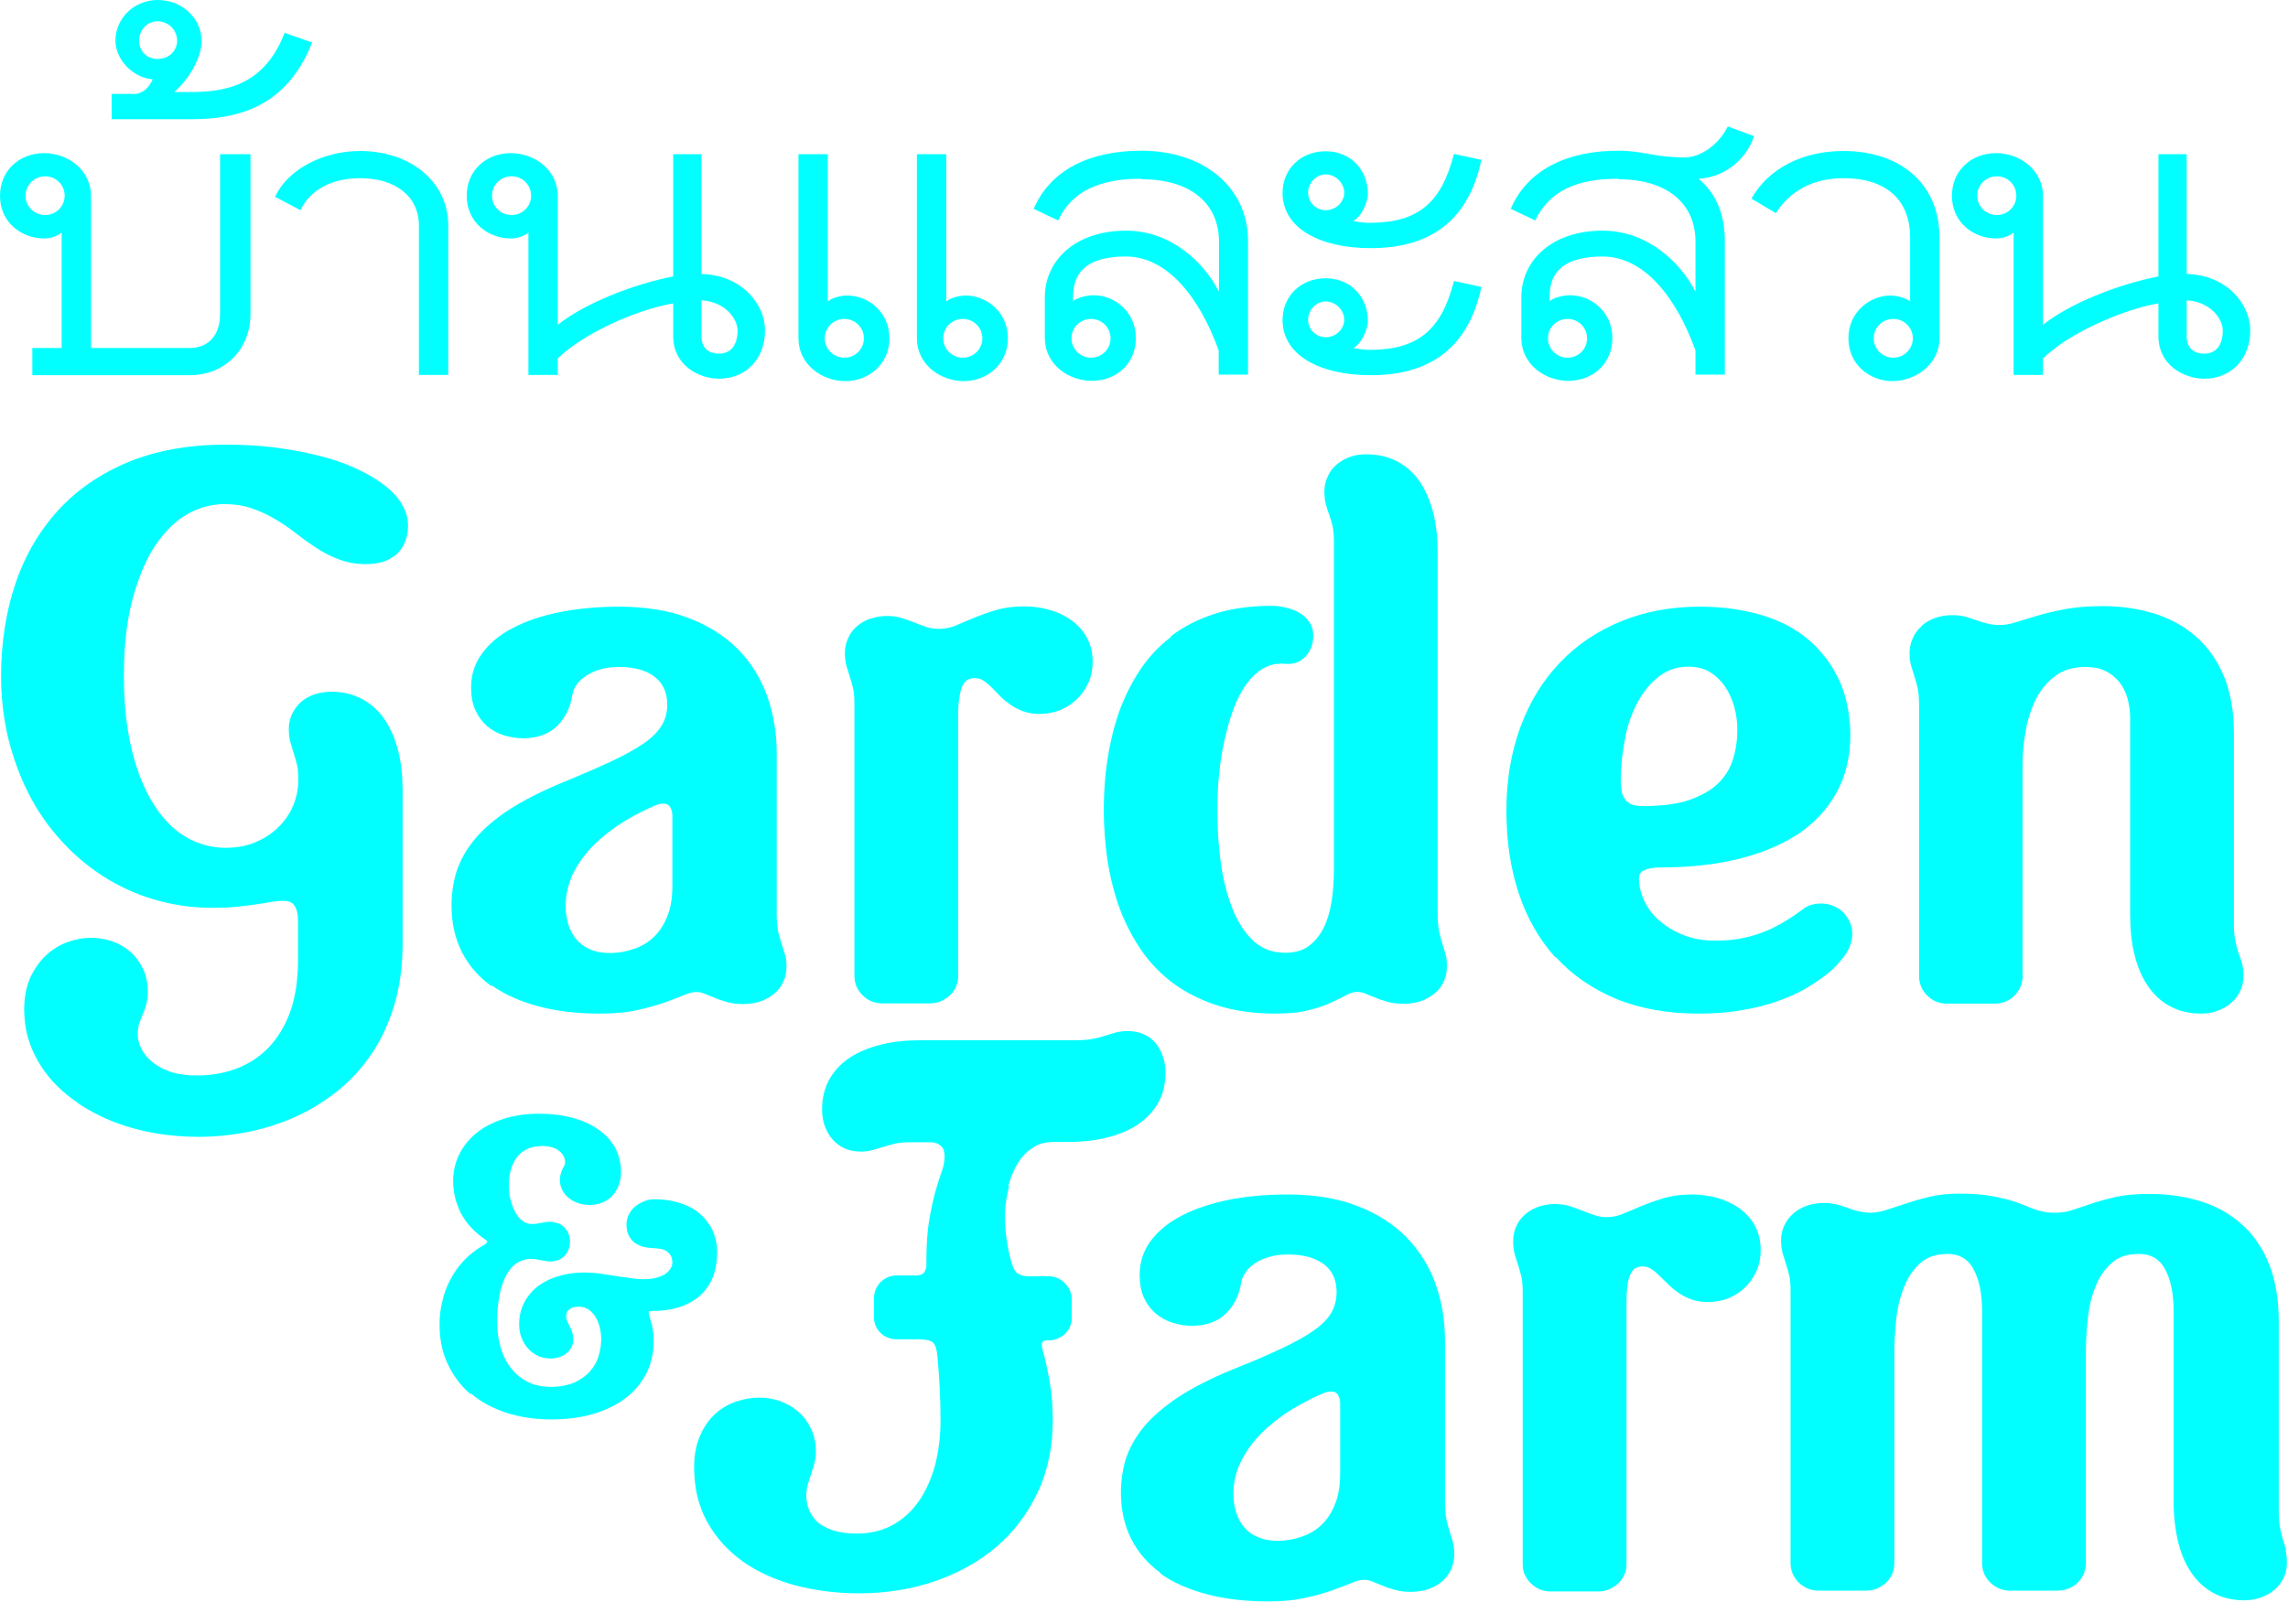 <svg width="100" height="71" viewBox="0 0 100 71" fill="none" xmlns="http://www.w3.org/2000/svg">
<path d="M59.915 10.849C62.349 10.849 64.153 9.79 64.747 6.989L63.548 6.73C62.99 8.896 61.969 9.743 59.831 9.743C59.618 9.743 59.321 9.696 59.143 9.66C59.487 9.496 59.784 8.86 59.784 8.472C59.784 7.46 59.06 6.613 57.944 6.613C56.828 6.613 56.056 7.413 56.056 8.437C56.056 10.002 57.73 10.849 59.903 10.849H59.915ZM57.944 7.625C58.371 7.625 58.751 8.001 58.751 8.425C58.751 8.848 58.371 9.19 57.944 9.19C57.516 9.19 57.172 8.848 57.172 8.425C57.172 8.001 57.516 7.625 57.944 7.625Z" fill="#01FFFF"/>
<path d="M77.618 9.319C78.259 8.307 79.292 7.79 80.575 7.79C82.415 7.79 83.484 8.719 83.484 10.378V13.179C83.27 13.014 82.89 12.92 82.629 12.92C81.726 12.92 80.788 13.638 80.788 14.791C80.788 15.944 81.726 16.662 82.712 16.662C83.697 16.662 84.766 15.944 84.766 14.791V10.378C84.766 7.966 82.973 6.601 80.575 6.601C78.782 6.601 77.285 7.366 76.549 8.684L77.618 9.319ZM83.602 14.791C83.602 15.261 83.222 15.638 82.747 15.638C82.272 15.638 81.892 15.261 81.892 14.791C81.892 14.32 82.272 13.944 82.747 13.944C83.222 13.944 83.602 14.32 83.602 14.791Z" fill="#01FFFF"/>
<path d="M87.236 10.425C87.497 10.425 87.794 10.343 88.008 10.166V16.391H89.29V15.673C90.359 14.614 92.674 13.555 94.337 13.261V14.697C94.337 15.967 95.453 16.556 96.343 16.556C97.495 16.556 98.35 15.709 98.35 14.438C98.35 13.332 97.364 12.026 95.571 11.979V6.742H94.337V12.085C92.579 12.426 90.442 13.273 89.29 14.203V8.566C89.29 7.425 88.269 6.695 87.236 6.695C86.203 6.695 85.312 7.413 85.312 8.566C85.312 9.719 86.251 10.425 87.236 10.425ZM95.571 13.132C96.593 13.179 97.15 13.932 97.15 14.45C97.15 15.085 96.854 15.461 96.343 15.461C95.833 15.461 95.571 15.167 95.571 14.697V13.132ZM87.272 7.707C87.747 7.707 88.127 8.084 88.127 8.554C88.127 9.025 87.747 9.402 87.272 9.402C86.797 9.402 86.417 9.025 86.417 8.554C86.417 8.084 86.809 7.707 87.272 7.707Z" fill="#01FFFF"/>
<path d="M12.016 8.601L13.132 9.19C13.56 8.295 14.498 7.79 15.744 7.79C17.288 7.79 18.309 8.59 18.309 9.86V16.391H19.591V9.86C19.591 7.907 17.882 6.601 15.744 6.601C14.118 6.601 12.586 7.401 12.028 8.59L12.016 8.601Z" fill="#01FFFF"/>
<path d="M70.731 7.837C72.916 7.837 74.103 8.943 74.103 10.555V12.755C73.462 11.484 72.014 10.084 70.043 10.084C67.858 10.084 66.492 11.355 66.492 13.002V14.779C66.492 15.92 67.513 16.65 68.546 16.65C69.579 16.65 70.47 15.932 70.47 14.779C70.47 13.626 69.532 12.908 68.63 12.908C68.368 12.908 67.941 12.99 67.727 13.167V12.955C67.727 11.814 68.451 11.214 70.043 11.214C71.835 11.214 73.249 12.955 74.103 15.32V16.379H75.386V10.531C75.386 9.307 74.958 8.413 74.234 7.813C75.303 7.766 76.288 7.048 76.668 5.954L75.516 5.53C75.089 6.377 74.281 6.883 73.64 6.883C72.275 6.883 71.847 6.589 70.731 6.589C68.463 6.589 66.754 7.436 66.029 9.131L67.098 9.637C67.704 8.366 68.891 7.813 70.731 7.813V7.837ZM68.511 13.944C68.986 13.944 69.366 14.32 69.366 14.791C69.366 15.261 68.986 15.638 68.511 15.638C68.036 15.638 67.656 15.261 67.656 14.791C67.656 14.32 68.036 13.944 68.511 13.944Z" fill="#01FFFF"/>
<path d="M59.915 16.403C62.349 16.403 64.153 15.344 64.747 12.543L63.548 12.285C62.99 14.45 61.969 15.297 59.831 15.297C59.618 15.297 59.321 15.25 59.143 15.215C59.487 15.05 59.784 14.414 59.784 14.026C59.784 13.014 59.06 12.167 57.944 12.167C56.828 12.167 56.056 12.967 56.056 13.991C56.056 15.556 57.73 16.403 59.903 16.403H59.915ZM57.944 13.179C58.371 13.179 58.751 13.556 58.751 13.979C58.751 14.403 58.371 14.744 57.944 14.744C57.516 14.744 57.172 14.403 57.172 13.979C57.172 13.556 57.516 13.179 57.944 13.179Z" fill="#01FFFF"/>
<path d="M13.643 1.859L12.443 1.436C11.672 3.389 10.354 4.024 8.383 4.024H7.611C8.252 3.471 8.81 2.542 8.81 1.777C8.81 0.847 8.003 0 6.887 0C5.865 0 5.046 0.8 5.046 1.777C5.046 2.577 5.77 3.389 6.673 3.471C6.542 3.73 6.376 4.024 5.949 4.107H4.88V5.213H8.383C10.9 5.213 12.657 4.318 13.643 1.859ZM6.887 2.577C6.412 2.577 6.079 2.236 6.079 1.777C6.079 1.318 6.423 0.93 6.887 0.93C7.35 0.93 7.741 1.306 7.741 1.777C7.741 2.247 7.361 2.577 6.887 2.577Z" fill="#01FFFF"/>
<path d="M22.323 10.425C22.584 10.425 22.881 10.343 23.094 10.166V16.391H24.377V15.673C25.445 14.614 27.749 13.555 29.423 13.261V14.697C29.423 15.967 30.539 16.556 31.43 16.556C32.581 16.556 33.436 15.709 33.436 14.438C33.436 13.332 32.451 12.026 30.658 11.979V6.742H29.423V12.085C27.666 12.426 25.528 13.273 24.377 14.203V8.566C24.377 7.425 23.355 6.695 22.323 6.695C21.289 6.695 20.399 7.413 20.399 8.566C20.399 9.719 21.337 10.425 22.323 10.425ZM30.658 13.132C31.679 13.179 32.237 13.932 32.237 14.45C32.237 15.085 31.94 15.461 31.43 15.461C30.919 15.461 30.658 15.167 30.658 14.697V13.132ZM22.358 7.707C22.833 7.707 23.213 8.084 23.213 8.554C23.213 9.025 22.833 9.402 22.358 9.402C21.883 9.402 21.503 9.025 21.503 8.554C21.503 8.084 21.883 7.707 22.358 7.707Z" fill="#01FFFF"/>
<path d="M1.924 10.425C2.185 10.425 2.482 10.343 2.695 10.166V15.214H1.413V16.403H8.3C9.796 16.403 10.947 15.297 10.947 13.732V6.742H9.618V13.732C9.618 14.661 9.107 15.214 8.288 15.214H3.978V8.566C3.978 7.425 2.957 6.695 1.924 6.695C0.891 6.695 0 7.413 0 8.566C0 9.719 0.938 10.425 1.924 10.425ZM1.971 7.707C2.446 7.707 2.826 8.084 2.826 8.554C2.826 9.025 2.446 9.402 1.971 9.402C1.496 9.402 1.116 9.025 1.116 8.554C1.116 8.084 1.508 7.707 1.971 7.707Z" fill="#01FFFF"/>
<path d="M36.951 16.662C37.936 16.662 38.874 15.944 38.874 14.791C38.874 13.637 37.936 12.92 37.034 12.92C36.773 12.92 36.393 13.002 36.179 13.179V6.742H34.897V14.791C34.897 15.932 35.918 16.662 36.951 16.662ZM36.903 13.943C37.378 13.943 37.758 14.32 37.758 14.791C37.758 15.261 37.378 15.638 36.903 15.638C36.428 15.638 36.048 15.261 36.048 14.791C36.048 14.32 36.428 13.943 36.903 13.943Z" fill="#01FFFF"/>
<path d="M42.128 16.662C43.113 16.662 44.051 15.944 44.051 14.791C44.051 13.637 43.113 12.92 42.211 12.92C41.95 12.92 41.57 13.002 41.356 13.179V6.742H40.074V14.791C40.074 15.932 41.095 16.662 42.128 16.662ZM42.08 13.943C42.555 13.943 42.935 14.32 42.935 14.791C42.935 15.261 42.555 15.638 42.08 15.638C41.605 15.638 41.225 15.261 41.225 14.791C41.225 14.32 41.605 13.943 42.08 13.943Z" fill="#01FFFF"/>
<path d="M49.905 7.837C52.09 7.837 53.277 8.943 53.277 10.555V12.755C52.636 11.484 51.187 10.084 49.216 10.084C47.032 10.084 45.666 11.355 45.666 13.002V14.779C45.666 15.92 46.687 16.65 47.72 16.65C48.753 16.65 49.644 15.932 49.644 14.779C49.644 13.626 48.706 12.908 47.803 12.908C47.542 12.908 47.115 12.99 46.901 13.167V12.955C46.901 11.814 47.625 11.214 49.204 11.214C50.997 11.214 52.41 12.955 53.265 15.32V16.379H54.547V10.531C54.547 8.201 52.624 6.589 49.881 6.589C47.613 6.589 45.904 7.437 45.179 9.131L46.248 9.637C46.842 8.366 48.041 7.813 49.881 7.813L49.905 7.837ZM47.684 13.944C48.16 13.944 48.539 14.32 48.539 14.791C48.539 15.261 48.16 15.638 47.684 15.638C47.21 15.638 46.83 15.261 46.83 14.791C46.83 14.32 47.21 13.944 47.684 13.944Z" fill="#01FFFF"/>
<path d="M20.589 60.928C21.016 61.292 21.527 61.563 22.12 61.763C22.714 61.952 23.367 62.057 24.091 62.057C24.721 62.057 25.326 61.987 25.861 61.834C26.407 61.681 26.882 61.457 27.274 61.175C27.677 60.881 27.998 60.516 28.224 60.092C28.449 59.669 28.568 59.175 28.568 58.621C28.568 58.433 28.556 58.269 28.532 58.127C28.509 57.986 28.485 57.868 28.449 57.774C28.425 57.68 28.402 57.598 28.378 57.527C28.366 57.48 28.354 57.433 28.354 57.398C28.354 57.374 28.354 57.362 28.378 57.339C28.378 57.327 28.413 57.315 28.473 57.315C28.995 57.315 29.447 57.245 29.815 57.104C30.183 56.962 30.48 56.774 30.705 56.539C30.931 56.303 31.097 56.021 31.204 55.703C31.299 55.397 31.346 55.068 31.346 54.739C31.346 54.433 31.287 54.138 31.168 53.856C31.049 53.574 30.871 53.327 30.646 53.115C30.42 52.903 30.135 52.738 29.791 52.62C29.458 52.503 29.055 52.432 28.604 52.432C28.449 52.432 28.307 52.456 28.164 52.515C28.022 52.573 27.891 52.644 27.772 52.738C27.654 52.832 27.559 52.95 27.487 53.091C27.416 53.232 27.381 53.385 27.381 53.55C27.381 53.715 27.416 53.88 27.476 54.009C27.547 54.138 27.63 54.256 27.749 54.338C27.867 54.421 27.998 54.48 28.14 54.515C28.413 54.586 28.782 54.55 28.995 54.633C29.102 54.668 29.173 54.727 29.233 54.786C29.292 54.844 29.328 54.903 29.352 54.974C29.375 55.044 29.387 55.115 29.387 55.186C29.387 55.28 29.363 55.362 29.316 55.444C29.268 55.527 29.197 55.609 29.102 55.68C29.007 55.75 28.865 55.809 28.71 55.856C28.425 55.939 28.034 55.95 27.559 55.88C27.345 55.845 27.131 55.821 26.906 55.786C26.68 55.75 26.454 55.715 26.229 55.68C25.599 55.597 24.994 55.621 24.471 55.774C24.127 55.868 23.818 56.009 23.557 56.198C23.296 56.386 23.082 56.633 22.928 56.915C22.773 57.198 22.69 57.527 22.69 57.892C22.69 58.127 22.726 58.339 22.809 58.516C22.88 58.704 22.987 58.857 23.106 58.986C23.237 59.116 23.379 59.222 23.545 59.292C23.83 59.41 24.151 59.422 24.424 59.339C24.543 59.304 24.65 59.245 24.745 59.175C24.84 59.104 24.911 59.022 24.97 58.916C25.029 58.81 25.053 58.704 25.053 58.574C25.053 58.433 25.029 58.304 24.994 58.198C24.958 58.104 24.923 58.021 24.875 57.939C24.84 57.868 24.804 57.798 24.78 57.739C24.756 57.692 24.745 57.633 24.745 57.574C24.745 57.421 24.792 57.315 24.875 57.245C24.982 57.162 25.113 57.127 25.291 57.127C25.445 57.127 25.576 57.162 25.694 57.233C25.813 57.304 25.92 57.41 26.003 57.539C26.086 57.668 26.157 57.821 26.205 57.998C26.253 58.174 26.276 58.363 26.276 58.563C26.276 58.81 26.229 59.057 26.157 59.304C26.074 59.551 25.956 59.763 25.778 59.963C25.599 60.163 25.374 60.316 25.101 60.445C24.816 60.563 24.471 60.634 24.056 60.634C23.7 60.634 23.367 60.563 23.082 60.422C22.797 60.281 22.56 60.092 22.358 59.845C22.156 59.598 22.002 59.304 21.895 58.951C21.788 58.598 21.729 58.21 21.729 57.798C21.729 57.551 21.729 57.327 21.764 57.092C21.788 56.856 21.824 56.645 21.871 56.433C21.919 56.233 21.99 56.033 22.073 55.856C22.156 55.68 22.251 55.539 22.358 55.421C22.465 55.303 22.595 55.209 22.738 55.139C22.928 55.056 23.165 55.009 23.427 55.056L23.83 55.127C23.901 55.139 23.973 55.15 24.032 55.15C24.305 55.15 24.519 55.068 24.673 54.903C24.828 54.739 24.911 54.527 24.911 54.28C24.911 54.162 24.887 54.044 24.851 53.938C24.804 53.833 24.745 53.738 24.661 53.656C24.578 53.574 24.483 53.515 24.377 53.48C24.21 53.421 24.044 53.397 23.83 53.432L23.427 53.503C23.225 53.538 23.023 53.503 22.869 53.397C22.738 53.315 22.631 53.197 22.548 53.044C22.453 52.891 22.382 52.703 22.322 52.491C22.263 52.279 22.239 52.044 22.239 51.809C22.239 51.585 22.263 51.373 22.322 51.161C22.382 50.961 22.453 50.785 22.572 50.62C22.678 50.467 22.833 50.338 23.023 50.244C23.201 50.15 23.438 50.102 23.712 50.102C23.866 50.102 24.008 50.126 24.127 50.161C24.246 50.197 24.353 50.244 24.436 50.314C24.519 50.373 24.578 50.455 24.626 50.538C24.673 50.62 24.697 50.714 24.697 50.82C24.697 50.891 24.685 50.926 24.673 50.938C24.65 50.985 24.626 51.032 24.602 51.079C24.566 51.138 24.543 51.209 24.519 51.279C24.495 51.361 24.471 51.456 24.471 51.573C24.471 51.75 24.507 51.914 24.59 52.056C24.661 52.185 24.756 52.303 24.887 52.397C25.006 52.491 25.148 52.562 25.303 52.609C25.599 52.703 25.932 52.703 26.241 52.609C26.407 52.55 26.561 52.468 26.692 52.35C26.822 52.232 26.929 52.079 27.012 51.891C27.096 51.703 27.143 51.479 27.143 51.232C27.143 50.844 27.048 50.491 26.882 50.173C26.704 49.855 26.454 49.585 26.134 49.373C25.825 49.149 25.445 48.985 25.006 48.867C24.578 48.749 24.091 48.69 23.569 48.69C22.975 48.69 22.441 48.773 21.978 48.926C21.515 49.079 21.111 49.291 20.791 49.561C20.47 49.832 20.221 50.15 20.055 50.502C19.888 50.855 19.805 51.244 19.805 51.632C19.805 52.126 19.924 52.609 20.149 53.044C20.375 53.48 20.731 53.868 21.218 54.197C21.242 54.209 21.266 54.233 21.289 54.256C21.301 54.28 21.301 54.291 21.289 54.315C21.266 54.338 21.23 54.374 21.206 54.397C20.862 54.586 20.553 54.821 20.304 55.08C20.055 55.339 19.841 55.633 19.686 55.939C19.52 56.245 19.401 56.574 19.33 56.904C19.247 57.233 19.211 57.574 19.211 57.916C19.211 58.551 19.33 59.127 19.568 59.633C19.805 60.139 20.138 60.587 20.565 60.951L20.589 60.928Z" fill="#01FFFF"/>
<path d="M3.443 48.255C3.918 48.573 4.429 48.832 4.987 49.055C5.545 49.267 6.139 49.432 6.756 49.538C7.373 49.644 8.003 49.702 8.656 49.702C9.368 49.702 10.092 49.632 10.817 49.491C11.541 49.349 12.23 49.126 12.895 48.832C13.56 48.538 14.177 48.149 14.747 47.702C15.317 47.243 15.828 46.69 16.243 46.066C16.671 45.443 17.003 44.713 17.24 43.913C17.478 43.113 17.597 42.207 17.597 41.23V34.582C17.597 33.947 17.537 33.358 17.407 32.841C17.276 32.311 17.074 31.852 16.825 31.476C16.564 31.087 16.231 30.782 15.839 30.57C15.447 30.358 14.996 30.24 14.486 30.24C14.213 30.24 13.963 30.287 13.738 30.358C13.512 30.44 13.322 30.546 13.144 30.699C12.978 30.852 12.859 31.017 12.764 31.217C12.669 31.417 12.622 31.64 12.622 31.864C12.622 32.088 12.645 32.288 12.693 32.452C12.74 32.605 12.788 32.77 12.835 32.923C12.883 33.076 12.93 33.241 12.978 33.429C13.025 33.606 13.037 33.841 13.037 34.111C13.037 34.476 12.966 34.853 12.823 35.194C12.681 35.547 12.467 35.865 12.194 36.135C11.921 36.418 11.589 36.641 11.197 36.806C10.805 36.983 10.354 37.065 9.855 37.065C9.238 37.065 8.656 36.9 8.121 36.594C7.587 36.277 7.112 35.794 6.72 35.17C6.317 34.535 5.996 33.747 5.77 32.817C5.533 31.876 5.414 30.782 5.414 29.558C5.414 28.24 5.545 27.099 5.806 26.145C6.067 25.204 6.4 24.404 6.815 23.804C7.231 23.204 7.694 22.745 8.216 22.462C8.727 22.18 9.261 22.039 9.796 22.039C10.247 22.039 10.65 22.098 11.007 22.227C11.363 22.345 11.707 22.51 12.028 22.698C12.348 22.886 12.657 23.098 12.942 23.322C13.239 23.557 13.548 23.769 13.845 23.969C14.153 24.169 14.474 24.333 14.83 24.463C15.174 24.592 15.566 24.663 15.994 24.663C16.326 24.663 16.611 24.616 16.849 24.522C17.086 24.427 17.276 24.298 17.419 24.145C17.561 23.992 17.668 23.804 17.739 23.592C17.799 23.392 17.834 23.18 17.834 22.98C17.834 22.627 17.727 22.298 17.525 21.98C17.335 21.674 17.05 21.392 16.694 21.133C16.338 20.874 15.922 20.639 15.436 20.427C14.961 20.215 14.415 20.039 13.833 19.897C13.251 19.756 12.622 19.639 11.945 19.556C11.28 19.474 10.567 19.439 9.855 19.439C8.264 19.439 6.839 19.697 5.628 20.192C4.405 20.698 3.372 21.404 2.553 22.298C1.733 23.192 1.092 24.275 0.677 25.51C0.261 26.734 0.047 28.11 0.047 29.57C0.047 30.499 0.154 31.405 0.356 32.264C0.57 33.123 0.867 33.947 1.247 34.688C1.627 35.441 2.102 36.124 2.66 36.736C3.206 37.347 3.835 37.877 4.512 38.312C5.189 38.748 5.937 39.089 6.732 39.324C7.528 39.559 8.383 39.689 9.261 39.689C9.677 39.689 10.045 39.677 10.366 39.642C10.686 39.607 10.959 39.571 11.209 39.536C11.458 39.501 11.672 39.465 11.862 39.43C12.04 39.407 12.218 39.383 12.384 39.383C12.622 39.383 12.788 39.454 12.871 39.595C12.978 39.76 13.025 39.983 13.025 40.242V41.983C13.025 42.854 12.906 43.619 12.681 44.243C12.455 44.866 12.123 45.396 11.731 45.808C11.327 46.219 10.852 46.525 10.318 46.725C9.784 46.925 9.19 47.02 8.585 47.02C8.169 47.02 7.801 46.972 7.48 46.867C7.16 46.761 6.887 46.62 6.673 46.443C6.459 46.278 6.293 46.078 6.186 45.866C6.079 45.655 6.02 45.443 6.02 45.219C6.02 45.031 6.044 44.878 6.079 44.76C6.127 44.631 6.174 44.502 6.222 44.384C6.281 44.254 6.329 44.125 6.376 43.972C6.424 43.807 6.459 43.619 6.459 43.372C6.459 42.984 6.388 42.642 6.245 42.348C6.103 42.054 5.913 41.795 5.675 41.595C5.438 41.395 5.177 41.242 4.88 41.148C4.263 40.936 3.598 40.948 2.933 41.195C2.576 41.325 2.268 41.525 1.995 41.783C1.722 42.042 1.496 42.372 1.318 42.748C1.152 43.137 1.057 43.596 1.057 44.113C1.057 44.69 1.152 45.243 1.353 45.749C1.543 46.243 1.828 46.714 2.173 47.126C2.517 47.537 2.933 47.902 3.408 48.22L3.443 48.255Z" fill="#01FFFF"/>
<path d="M21.491 43.078C22.049 43.478 22.738 43.784 23.534 43.996C24.329 44.208 25.22 44.314 26.217 44.314C26.834 44.314 27.381 44.267 27.844 44.161C28.295 44.067 28.698 43.949 29.043 43.831C29.375 43.714 29.66 43.596 29.898 43.502C30.29 43.337 30.539 43.337 30.788 43.443C30.931 43.502 31.073 43.561 31.228 43.619C31.382 43.69 31.56 43.749 31.774 43.808C32.178 43.925 32.795 43.937 33.258 43.772C33.484 43.69 33.685 43.572 33.852 43.431C34.018 43.29 34.148 43.114 34.243 42.902C34.339 42.702 34.374 42.478 34.374 42.255C34.374 42.031 34.35 41.831 34.291 41.678C34.243 41.537 34.196 41.384 34.148 41.219C34.101 41.066 34.053 40.901 34.006 40.713C33.97 40.525 33.947 40.289 33.947 39.983V32.923C33.947 32.041 33.804 31.206 33.531 30.429C33.246 29.652 32.819 28.958 32.249 28.382C31.679 27.805 30.954 27.346 30.088 27.017C29.233 26.687 28.212 26.523 27.06 26.523C26.134 26.523 25.267 26.605 24.483 26.758C23.7 26.911 23.011 27.146 22.441 27.44C21.859 27.734 21.408 28.111 21.087 28.546C20.755 28.982 20.589 29.488 20.589 30.041C20.589 30.429 20.648 30.77 20.779 31.053C20.909 31.335 21.087 31.57 21.289 31.747C21.503 31.923 21.752 32.065 22.026 32.147C22.299 32.229 22.572 32.276 22.857 32.276C23.486 32.276 23.997 32.088 24.353 31.735C24.709 31.382 24.934 30.923 25.018 30.37C25.041 30.217 25.101 30.076 25.196 29.935C25.303 29.794 25.433 29.664 25.611 29.547C25.79 29.429 25.991 29.335 26.229 29.264C26.466 29.194 26.739 29.158 27.036 29.158C27.713 29.158 28.247 29.299 28.615 29.594C28.983 29.876 29.162 30.276 29.162 30.817C29.162 31.147 29.078 31.453 28.924 31.712C28.758 31.982 28.509 32.241 28.152 32.488C27.784 32.747 27.309 33.006 26.739 33.276C26.157 33.547 25.457 33.853 24.65 34.183C23.676 34.583 22.869 34.995 22.239 35.406C21.61 35.818 21.099 36.265 20.731 36.712C20.363 37.16 20.102 37.642 19.948 38.113C19.805 38.583 19.734 39.089 19.734 39.595C19.734 40.348 19.888 41.031 20.185 41.619C20.482 42.207 20.921 42.713 21.479 43.114L21.491 43.078ZM24.958 38.383C25.125 37.983 25.386 37.583 25.706 37.207C26.039 36.83 26.442 36.477 26.918 36.148C27.392 35.818 27.951 35.512 28.568 35.242C28.722 35.171 28.865 35.136 28.983 35.136C29.173 35.136 29.233 35.218 29.28 35.265C29.352 35.383 29.387 35.512 29.387 35.653V38.724C29.387 39.242 29.316 39.701 29.162 40.066C29.019 40.431 28.817 40.737 28.568 40.972C28.319 41.207 28.022 41.384 27.689 41.49C27.084 41.702 26.336 41.737 25.813 41.513C25.576 41.419 25.374 41.278 25.22 41.101C25.053 40.925 24.935 40.701 24.851 40.454C24.768 40.195 24.721 39.913 24.721 39.607C24.721 39.183 24.804 38.772 24.97 38.371L24.958 38.383Z" fill="#01FFFF"/>
<path d="M38.043 27.04C37.818 27.122 37.616 27.24 37.45 27.381C37.283 27.522 37.153 27.699 37.07 27.899C36.975 28.099 36.927 28.311 36.927 28.546C36.927 28.781 36.951 28.97 36.998 29.122C37.046 29.275 37.093 29.428 37.141 29.581C37.188 29.723 37.236 29.899 37.283 30.087C37.331 30.264 37.343 30.511 37.343 30.805V42.666C37.343 42.831 37.378 42.995 37.438 43.137C37.497 43.278 37.592 43.407 37.699 43.513C37.806 43.619 37.937 43.713 38.079 43.772C38.233 43.831 38.388 43.866 38.554 43.866H40.656C40.822 43.866 40.976 43.831 41.13 43.772C41.273 43.701 41.404 43.619 41.522 43.513C41.629 43.407 41.724 43.278 41.784 43.137C41.843 42.995 41.879 42.831 41.879 42.666V31.252C41.879 30.887 41.902 30.593 41.95 30.381C41.985 30.17 42.045 30.005 42.116 29.899C42.175 29.805 42.247 29.734 42.33 29.699C42.52 29.617 42.757 29.628 42.947 29.734C43.066 29.805 43.173 29.899 43.291 30.005C43.41 30.123 43.541 30.252 43.66 30.381C43.79 30.523 43.945 30.652 44.111 30.77C44.277 30.899 44.479 31.005 44.693 31.087C45.156 31.264 45.821 31.264 46.367 31.029C46.64 30.911 46.889 30.746 47.091 30.546C47.293 30.346 47.459 30.099 47.578 29.828C47.697 29.558 47.756 29.252 47.756 28.946C47.756 28.546 47.673 28.181 47.507 27.887C47.34 27.581 47.115 27.322 46.83 27.122C46.557 26.922 46.236 26.769 45.868 26.663C45.512 26.557 45.132 26.51 44.752 26.51C44.289 26.51 43.873 26.569 43.517 26.675C43.161 26.781 42.84 26.899 42.555 27.016C42.27 27.134 41.997 27.252 41.748 27.358C41.332 27.522 40.869 27.534 40.501 27.416C40.335 27.358 40.157 27.299 39.991 27.228C39.812 27.157 39.634 27.087 39.444 27.028C39.005 26.887 38.459 26.899 38.043 27.052V27.04Z" fill="#01FFFF"/>
<path d="M51.175 27.852C50.629 28.264 50.166 28.77 49.798 29.334C49.43 29.899 49.121 30.523 48.896 31.17C48.67 31.829 48.504 32.523 48.397 33.241C48.29 33.947 48.243 34.677 48.243 35.406C48.243 36.171 48.302 36.924 48.409 37.654C48.528 38.383 48.706 39.089 48.943 39.736C49.193 40.395 49.513 41.007 49.893 41.56C50.285 42.125 50.76 42.607 51.318 43.019C51.876 43.419 52.517 43.737 53.253 43.972C53.978 44.196 54.821 44.313 55.735 44.313C56.317 44.313 56.816 44.266 57.207 44.16C57.599 44.066 57.932 43.949 58.205 43.819C58.466 43.702 58.691 43.584 58.87 43.49C59.155 43.337 59.416 43.337 59.653 43.431C59.784 43.49 59.938 43.549 60.093 43.608C60.247 43.678 60.425 43.737 60.639 43.796C61.042 43.913 61.66 43.925 62.123 43.76C62.349 43.678 62.55 43.56 62.717 43.419C62.883 43.278 63.025 43.102 63.108 42.89C63.203 42.69 63.239 42.466 63.239 42.242C63.239 42.019 63.215 41.819 63.168 41.666C63.12 41.525 63.073 41.372 63.025 41.207C62.978 41.054 62.93 40.889 62.895 40.701C62.859 40.513 62.835 40.278 62.835 39.972V24.181C62.835 23.545 62.776 22.957 62.645 22.439C62.515 21.91 62.313 21.451 62.064 21.074C61.802 20.686 61.47 20.392 61.078 20.18C60.686 19.968 60.223 19.862 59.713 19.862C59.451 19.862 59.202 19.898 58.988 19.98C58.763 20.062 58.573 20.18 58.407 20.321C58.24 20.462 58.11 20.639 58.027 20.839C57.932 21.039 57.884 21.262 57.884 21.498C57.884 21.71 57.908 21.91 57.955 22.063C57.991 22.216 58.038 22.357 58.098 22.51C58.145 22.651 58.193 22.816 58.24 22.992C58.276 23.169 58.3 23.392 58.3 23.675V38.03C58.3 38.524 58.264 38.995 58.193 39.442C58.122 39.877 58.003 40.266 57.837 40.595C57.67 40.913 57.457 41.172 57.184 41.372C56.922 41.56 56.578 41.654 56.174 41.654C55.628 41.654 55.177 41.489 54.809 41.16C54.429 40.819 54.12 40.348 53.883 39.772C53.645 39.183 53.467 38.501 53.36 37.748C53.253 36.983 53.206 36.194 53.206 35.383C53.206 34.841 53.23 34.3 53.289 33.782C53.337 33.253 53.431 32.747 53.538 32.276C53.645 31.794 53.776 31.358 53.93 30.947C54.084 30.547 54.263 30.194 54.476 29.911C54.678 29.629 54.904 29.405 55.165 29.252C55.403 29.099 55.676 29.017 55.961 29.017C55.996 29.017 56.044 29.017 56.079 29.017C56.127 29.017 56.198 29.029 56.281 29.029C56.459 29.029 56.626 28.993 56.768 28.923C56.899 28.852 57.017 28.758 57.112 28.64C57.207 28.523 57.279 28.393 57.326 28.252C57.373 28.111 57.397 27.958 57.397 27.805C57.397 27.558 57.338 27.346 57.207 27.169C57.089 27.005 56.934 26.863 56.756 26.769C56.578 26.675 56.388 26.605 56.174 26.558C55.961 26.511 55.759 26.487 55.557 26.487C54.643 26.487 53.8 26.605 53.075 26.84C52.351 27.075 51.71 27.405 51.175 27.817V27.852Z" fill="#01FFFF"/>
<path d="M68 41.843C68.701 42.619 69.591 43.231 70.624 43.666C71.657 44.09 72.88 44.314 74.234 44.314C74.923 44.314 75.564 44.267 76.146 44.161C76.728 44.067 77.274 43.925 77.749 43.749C78.236 43.572 78.675 43.372 79.055 43.137C79.435 42.902 79.779 42.655 80.064 42.407C80.313 42.172 80.527 41.925 80.693 41.678C80.859 41.407 80.954 41.125 80.954 40.831C80.954 40.642 80.919 40.478 80.848 40.313C80.776 40.16 80.681 40.019 80.563 39.889C80.444 39.772 80.29 39.678 80.135 39.607C79.969 39.536 79.779 39.501 79.589 39.501C79.257 39.501 78.972 39.595 78.77 39.772C78.473 39.995 78.164 40.195 77.879 40.36C77.582 40.525 77.286 40.678 76.977 40.784C76.668 40.901 76.347 40.984 76.015 41.042C75.683 41.101 75.326 41.125 74.947 41.125C74.46 41.125 74.008 41.042 73.605 40.89C73.201 40.737 72.845 40.525 72.548 40.266C72.251 40.019 72.025 39.725 71.871 39.395C71.717 39.078 71.634 38.748 71.634 38.419C71.634 38.23 71.693 38.124 71.847 38.054C72.025 37.971 72.263 37.924 72.56 37.924C73.795 37.924 74.935 37.807 75.944 37.56C76.965 37.312 77.844 36.948 78.568 36.477C79.292 35.995 79.862 35.383 80.266 34.653C80.67 33.924 80.871 33.077 80.871 32.123C80.871 31.665 80.824 31.206 80.717 30.747C80.622 30.288 80.456 29.852 80.23 29.441C80.016 29.029 79.72 28.64 79.375 28.276C79.031 27.923 78.603 27.605 78.117 27.346C77.63 27.087 77.06 26.887 76.431 26.746C75.801 26.605 75.089 26.523 74.293 26.523C73.047 26.523 71.895 26.734 70.862 27.158C69.829 27.581 68.927 28.182 68.19 28.958C67.442 29.735 66.861 30.676 66.457 31.77C66.053 32.865 65.839 34.088 65.839 35.43C65.839 36.771 66.017 37.96 66.374 39.042C66.73 40.125 67.276 41.078 67.977 41.854L68 41.843ZM71.028 32.229C71.159 31.617 71.361 31.076 71.622 30.617C71.883 30.158 72.192 29.805 72.56 29.535C72.916 29.276 73.332 29.146 73.795 29.146C74.139 29.146 74.46 29.217 74.709 29.37C74.97 29.523 75.196 29.735 75.374 29.982C75.552 30.241 75.695 30.547 75.79 30.876C75.885 31.206 75.932 31.559 75.932 31.9C75.932 32.347 75.873 32.782 75.742 33.194C75.623 33.594 75.398 33.947 75.101 34.241C74.792 34.547 74.365 34.783 73.842 34.971C73.308 35.159 72.607 35.242 71.776 35.242C71.551 35.242 71.384 35.206 71.266 35.147C71.147 35.077 71.052 35.006 70.993 34.9C70.921 34.794 70.886 34.688 70.874 34.559C70.85 34.43 70.838 34.3 70.838 34.183C70.838 33.5 70.909 32.841 71.04 32.229H71.028Z" fill="#01FFFF"/>
<path d="M83.982 27.381C83.816 27.522 83.686 27.699 83.602 27.899C83.507 28.099 83.46 28.322 83.46 28.546C83.46 28.77 83.484 28.958 83.531 29.122C83.579 29.276 83.626 29.417 83.674 29.581C83.721 29.723 83.769 29.899 83.816 30.087C83.852 30.276 83.876 30.511 83.876 30.817V42.678C83.876 42.854 83.911 43.007 83.971 43.148C84.03 43.29 84.125 43.419 84.232 43.525C84.339 43.631 84.469 43.725 84.612 43.784C84.754 43.843 84.92 43.878 85.087 43.878H87.188C87.355 43.878 87.509 43.843 87.663 43.784C87.818 43.713 87.948 43.631 88.043 43.525C88.15 43.419 88.245 43.29 88.304 43.148C88.376 43.007 88.399 42.843 88.399 42.678V33.441C88.399 32.935 88.447 32.417 88.542 31.911C88.637 31.405 88.791 30.935 89.005 30.523C89.219 30.123 89.504 29.781 89.848 29.534C90.192 29.287 90.62 29.158 91.154 29.158C91.487 29.158 91.772 29.217 92.021 29.334C92.258 29.452 92.46 29.617 92.626 29.817C92.781 30.017 92.911 30.264 92.983 30.523C93.054 30.793 93.101 31.087 93.101 31.37V39.995C93.101 40.63 93.161 41.219 93.291 41.736C93.422 42.266 93.612 42.725 93.873 43.101C94.134 43.49 94.455 43.784 94.847 43.996C95.239 44.207 95.69 44.313 96.2 44.313C96.462 44.313 96.711 44.278 96.937 44.184C97.162 44.102 97.364 43.984 97.518 43.843C97.685 43.701 97.815 43.525 97.91 43.325C98.005 43.125 98.053 42.913 98.053 42.678C98.053 42.442 98.029 42.254 97.981 42.089C97.934 41.936 97.886 41.783 97.827 41.63C97.78 41.477 97.732 41.313 97.697 41.113C97.649 40.925 97.637 40.677 97.637 40.383V32.076C97.637 31.123 97.495 30.287 97.21 29.593C96.925 28.899 96.521 28.311 95.999 27.852C95.488 27.393 94.871 27.052 94.17 26.828C93.481 26.616 92.721 26.498 91.902 26.498C91.285 26.498 90.739 26.546 90.264 26.628C89.789 26.722 89.385 26.816 89.029 26.922C88.672 27.028 88.364 27.122 88.103 27.204C87.58 27.381 87.153 27.334 86.868 27.263C86.701 27.228 86.547 27.181 86.405 27.122C86.25 27.075 86.096 27.016 85.93 26.969C85.562 26.863 84.992 26.863 84.576 27.016C84.35 27.099 84.149 27.216 83.994 27.358L83.982 27.381Z" fill="#01FFFF"/>
<path d="M50.689 68.776C51.247 69.177 51.935 69.482 52.731 69.694C53.526 69.906 54.417 70.012 55.403 70.012C56.02 70.012 56.566 69.965 57.029 69.859C57.48 69.765 57.884 69.647 58.228 69.529C58.561 69.412 58.846 69.294 59.083 69.2C59.475 69.035 59.724 69.035 59.974 69.141C60.105 69.188 60.247 69.259 60.413 69.318C60.568 69.388 60.746 69.447 60.959 69.506C61.363 69.624 61.98 69.635 62.444 69.471C62.669 69.388 62.871 69.271 63.037 69.129C63.203 68.988 63.334 68.8 63.429 68.6C63.512 68.4 63.56 68.176 63.56 67.953C63.56 67.729 63.536 67.529 63.489 67.376C63.441 67.223 63.394 67.082 63.346 66.917C63.298 66.764 63.251 66.6 63.215 66.411C63.18 66.223 63.156 65.976 63.156 65.682V58.622C63.156 57.739 63.014 56.904 62.74 56.127C62.467 55.351 62.028 54.668 61.458 54.08C60.888 53.503 60.164 53.044 59.297 52.715C58.442 52.385 57.421 52.221 56.269 52.221C55.343 52.221 54.476 52.303 53.693 52.456C52.909 52.621 52.22 52.844 51.662 53.139C51.081 53.433 50.629 53.809 50.309 54.233C49.976 54.668 49.81 55.174 49.81 55.727C49.81 56.115 49.869 56.457 50 56.739C50.131 57.022 50.309 57.257 50.522 57.433C50.736 57.61 50.986 57.751 51.259 57.833C51.532 57.916 51.805 57.963 52.09 57.963C52.719 57.963 53.23 57.775 53.586 57.422C53.942 57.069 54.168 56.61 54.251 56.057C54.275 55.915 54.334 55.774 54.441 55.621C54.548 55.468 54.678 55.351 54.844 55.233C55.023 55.115 55.224 55.021 55.474 54.951C55.711 54.88 55.984 54.845 56.281 54.845C56.958 54.845 57.492 54.986 57.872 55.28C58.24 55.562 58.418 55.962 58.418 56.504C58.418 56.833 58.335 57.139 58.181 57.398C58.027 57.669 57.765 57.928 57.409 58.175C57.041 58.434 56.566 58.692 55.996 58.963C55.414 59.234 54.714 59.54 53.906 59.857C52.933 60.257 52.125 60.669 51.496 61.081C50.867 61.505 50.356 61.94 49.988 62.387C49.62 62.834 49.359 63.317 49.204 63.787C49.062 64.258 48.991 64.752 48.991 65.258C48.991 66.011 49.145 66.694 49.442 67.282C49.739 67.87 50.178 68.376 50.736 68.776H50.689ZM54.156 64.082C54.322 63.681 54.571 63.281 54.904 62.905C55.236 62.528 55.64 62.175 56.115 61.846C56.59 61.516 57.148 61.21 57.765 60.94C57.92 60.869 58.062 60.834 58.181 60.834C58.359 60.834 58.43 60.916 58.466 60.963C58.537 61.081 58.573 61.21 58.573 61.352V64.423C58.573 64.941 58.502 65.399 58.347 65.764C58.205 66.129 58.003 66.435 57.754 66.67C57.504 66.906 57.207 67.082 56.875 67.188C56.269 67.4 55.533 67.435 54.999 67.212C54.761 67.117 54.559 66.976 54.405 66.8C54.239 66.623 54.12 66.4 54.037 66.153C53.954 65.894 53.906 65.611 53.906 65.305C53.906 64.893 53.989 64.47 54.156 64.07V64.082Z" fill="#01FFFF"/>
<path d="M66.647 68.847C66.706 68.988 66.801 69.118 66.908 69.224C67.027 69.329 67.145 69.424 67.288 69.482C67.43 69.541 67.597 69.577 67.763 69.577H69.865C70.031 69.577 70.185 69.541 70.34 69.482C70.482 69.412 70.613 69.329 70.731 69.224C70.838 69.118 70.933 68.988 70.993 68.847C71.064 68.706 71.088 68.541 71.088 68.376V56.963C71.088 56.598 71.111 56.304 71.147 56.092C71.183 55.88 71.242 55.727 71.313 55.609C71.373 55.515 71.444 55.445 71.527 55.421C71.717 55.339 71.954 55.351 72.132 55.456C72.251 55.527 72.358 55.609 72.477 55.727C72.596 55.845 72.726 55.962 72.857 56.092C72.987 56.233 73.142 56.363 73.308 56.48C73.474 56.61 73.676 56.716 73.89 56.798C74.353 56.974 75.018 56.974 75.564 56.751C75.837 56.633 76.086 56.468 76.288 56.268C76.49 56.068 76.656 55.821 76.775 55.551C76.894 55.28 76.953 54.974 76.953 54.668C76.953 54.268 76.87 53.903 76.704 53.597C76.538 53.291 76.312 53.044 76.027 52.833C75.754 52.633 75.421 52.48 75.065 52.374C74.709 52.279 74.329 52.221 73.949 52.221C73.486 52.221 73.07 52.279 72.702 52.385C72.358 52.491 72.026 52.609 71.741 52.727C71.456 52.844 71.183 52.962 70.933 53.068C70.518 53.244 70.055 53.256 69.686 53.127C69.52 53.068 69.342 53.009 69.176 52.938C68.998 52.868 68.808 52.797 68.63 52.738C68.19 52.597 67.644 52.609 67.229 52.762C67.003 52.844 66.801 52.962 66.647 53.103C66.481 53.256 66.35 53.421 66.267 53.621C66.172 53.821 66.136 54.033 66.136 54.268C66.136 54.503 66.16 54.692 66.207 54.845C66.243 54.998 66.302 55.139 66.35 55.304C66.397 55.456 66.445 55.621 66.492 55.809C66.54 55.998 66.552 56.245 66.552 56.539V68.4C66.552 68.565 66.587 68.729 66.647 68.871V68.847Z" fill="#01FFFF"/>
<path d="M99.929 67.788C99.881 67.635 99.834 67.482 99.786 67.329C99.739 67.176 99.691 67 99.656 66.811C99.62 66.623 99.596 66.376 99.596 66.082V57.775C99.596 56.822 99.454 55.986 99.181 55.292C98.908 54.598 98.516 54.009 98.005 53.55C97.507 53.092 96.901 52.75 96.212 52.527C95.524 52.315 94.776 52.197 93.956 52.197C93.363 52.197 92.864 52.244 92.472 52.327C92.08 52.421 91.724 52.515 91.415 52.621C91.107 52.727 90.834 52.821 90.572 52.903C90.335 52.986 90.062 53.021 89.765 53.021C89.575 53.021 89.397 52.997 89.243 52.962C89.088 52.927 88.922 52.868 88.767 52.809C88.601 52.75 88.435 52.68 88.257 52.609C88.079 52.538 87.853 52.468 87.604 52.409C87.366 52.35 87.07 52.291 86.737 52.244C86.416 52.197 86.013 52.185 85.573 52.185C85.146 52.185 84.742 52.233 84.362 52.315C83.982 52.409 83.638 52.503 83.329 52.609L82.463 52.892C81.904 53.08 81.525 53.021 81.263 52.962C81.097 52.927 80.943 52.88 80.788 52.821C80.634 52.762 80.48 52.715 80.314 52.668C79.945 52.562 79.376 52.562 78.96 52.715C78.734 52.797 78.532 52.915 78.378 53.056C78.212 53.197 78.081 53.374 77.986 53.574C77.891 53.774 77.844 53.986 77.844 54.221C77.844 54.456 77.868 54.645 77.915 54.798C77.963 54.951 78.01 55.092 78.058 55.257C78.105 55.398 78.153 55.574 78.2 55.763C78.248 55.939 78.259 56.186 78.259 56.48V68.341C78.259 68.506 78.295 68.671 78.354 68.812C78.426 68.953 78.509 69.082 78.615 69.188C78.722 69.294 78.853 69.377 78.996 69.447C79.138 69.506 79.304 69.541 79.459 69.541H81.572C81.738 69.541 81.893 69.506 82.047 69.447C82.189 69.377 82.32 69.294 82.439 69.188C82.546 69.082 82.641 68.953 82.7 68.812C82.771 68.671 82.795 68.506 82.795 68.341V59.104C82.795 58.61 82.831 58.092 82.89 57.563C82.949 57.057 83.08 56.586 83.258 56.175C83.424 55.774 83.674 55.445 83.971 55.186C84.267 54.939 84.647 54.821 85.134 54.821C85.621 54.821 86.001 55.033 86.238 55.457C86.5 55.916 86.63 56.551 86.63 57.339V68.341C86.63 68.506 86.666 68.671 86.725 68.812C86.785 68.953 86.88 69.082 86.987 69.188C87.093 69.294 87.224 69.377 87.366 69.447C87.509 69.506 87.675 69.541 87.841 69.541H89.943C90.109 69.541 90.264 69.506 90.418 69.447C90.572 69.388 90.703 69.294 90.81 69.188C90.917 69.082 91.012 68.953 91.071 68.812C91.13 68.659 91.166 68.506 91.166 68.341V59.104C91.166 58.598 91.202 58.081 91.261 57.563C91.32 57.045 91.439 56.586 91.617 56.175C91.783 55.774 92.021 55.445 92.33 55.186C92.615 54.939 93.006 54.821 93.493 54.821C94.004 54.821 94.372 55.033 94.609 55.457C94.871 55.916 95.001 56.551 95.001 57.339V65.647C95.001 66.282 95.072 66.87 95.191 67.388C95.322 67.918 95.512 68.376 95.773 68.753C96.034 69.141 96.355 69.436 96.747 69.647C97.138 69.859 97.59 69.965 98.1 69.965C98.361 69.965 98.611 69.918 98.836 69.836C99.062 69.753 99.252 69.635 99.418 69.494C99.584 69.353 99.715 69.177 99.81 68.977C99.905 68.777 99.953 68.565 99.953 68.329C99.953 68.094 99.929 67.906 99.881 67.741L99.929 67.788Z" fill="#01FFFF"/>
<path d="M44.075 51.832C44.135 51.597 44.23 51.361 44.337 51.126C44.443 50.903 44.574 50.691 44.74 50.514C44.895 50.338 45.084 50.197 45.286 50.091C45.488 49.985 45.737 49.926 46.011 49.926H46.628C47.257 49.926 47.839 49.867 48.362 49.738C48.884 49.608 49.347 49.42 49.715 49.173C50.095 48.914 50.404 48.596 50.618 48.22C50.831 47.843 50.938 47.396 50.938 46.902C50.938 46.643 50.903 46.396 50.819 46.172C50.736 45.949 50.63 45.749 50.487 45.584C50.344 45.419 50.166 45.29 49.965 45.208C49.561 45.031 49.062 45.054 48.73 45.149C48.575 45.196 48.421 45.243 48.267 45.29C48.124 45.337 47.958 45.384 47.756 45.419C47.578 45.455 47.329 45.478 47.032 45.478H40.252C39.623 45.478 39.041 45.537 38.518 45.666C37.996 45.796 37.533 45.984 37.153 46.231C36.761 46.49 36.464 46.808 36.251 47.184C36.037 47.561 35.93 48.008 35.93 48.502C35.93 48.761 35.965 49.008 36.049 49.232C36.132 49.455 36.239 49.655 36.393 49.82C36.535 49.985 36.714 50.114 36.915 50.208C37.307 50.385 37.806 50.373 38.15 50.279C38.305 50.232 38.447 50.185 38.613 50.138C38.768 50.091 38.934 50.044 39.124 49.997C39.314 49.95 39.551 49.938 39.848 49.938H40.656C40.786 49.938 40.893 49.961 40.964 49.997C41.047 50.032 41.107 50.079 41.154 50.126C41.202 50.173 41.237 50.244 41.249 50.303C41.273 50.385 41.285 50.456 41.285 50.526C41.285 50.75 41.249 50.973 41.166 51.197C41.083 51.432 40.988 51.726 40.893 52.056C40.798 52.397 40.703 52.809 40.62 53.291C40.537 53.774 40.489 54.386 40.489 55.115C40.489 55.186 40.489 55.268 40.489 55.35C40.489 55.421 40.466 55.492 40.43 55.562C40.406 55.621 40.359 55.668 40.299 55.703C40.24 55.739 40.145 55.762 40.014 55.762H39.171C38.91 55.762 38.685 55.868 38.483 56.056C38.293 56.256 38.198 56.492 38.198 56.786V57.598C38.198 57.727 38.221 57.857 38.281 57.974C38.328 58.092 38.4 58.198 38.495 58.28C38.578 58.363 38.685 58.433 38.803 58.48C38.922 58.527 39.041 58.551 39.171 58.551H40.05C40.264 58.551 40.43 58.563 40.561 58.598C40.667 58.621 40.739 58.657 40.798 58.716C40.846 58.775 40.893 58.857 40.917 58.974C40.953 59.104 40.976 59.281 40.988 59.492C41.024 59.857 41.047 60.257 41.071 60.681C41.095 61.104 41.107 61.575 41.107 62.081C41.107 62.787 41.024 63.446 40.869 64.058C40.703 64.658 40.466 65.187 40.157 65.635C39.848 66.07 39.468 66.423 39.017 66.67C38.566 66.917 38.043 67.046 37.462 67.046C37.046 67.046 36.69 66.999 36.405 66.905C36.132 66.811 35.894 66.694 35.728 66.54C35.562 66.388 35.443 66.211 35.36 66.011C35.277 65.811 35.241 65.599 35.241 65.376C35.241 65.211 35.265 65.058 35.301 64.917C35.348 64.775 35.384 64.623 35.443 64.481C35.491 64.328 35.538 64.175 35.586 64.011C35.633 63.846 35.657 63.646 35.657 63.446C35.657 63.081 35.586 62.752 35.443 62.458C35.301 62.163 35.123 61.916 34.885 61.716C34.659 61.516 34.386 61.363 34.101 61.257C33.496 61.045 32.831 61.057 32.19 61.269C31.845 61.387 31.537 61.563 31.264 61.81C30.991 62.057 30.765 62.375 30.599 62.763C30.432 63.14 30.337 63.611 30.337 64.14C30.337 65.046 30.527 65.858 30.919 66.552C31.299 67.235 31.834 67.823 32.486 68.282C33.14 68.741 33.911 69.082 34.778 69.317C35.645 69.541 36.571 69.659 37.545 69.659C38.72 69.659 39.836 69.482 40.858 69.129C41.891 68.776 42.793 68.27 43.553 67.623C44.313 66.976 44.918 66.164 45.358 65.234C45.797 64.305 46.011 63.246 46.011 62.105C46.011 61.528 45.975 60.975 45.892 60.492C45.809 60.01 45.714 59.528 45.583 59.08C45.571 59.033 45.559 58.986 45.548 58.928C45.536 58.88 45.536 58.833 45.536 58.786C45.536 58.727 45.548 58.68 45.583 58.645C45.583 58.645 45.631 58.598 45.844 58.598C45.975 58.598 46.094 58.575 46.212 58.527C46.331 58.48 46.438 58.41 46.533 58.327C46.628 58.233 46.711 58.139 46.759 58.01C46.818 57.892 46.842 57.763 46.842 57.633V56.821C46.842 56.539 46.735 56.292 46.533 56.092C46.331 55.892 46.094 55.797 45.833 55.797H45.073C44.918 55.797 44.788 55.797 44.681 55.762C44.598 55.739 44.526 55.715 44.467 55.668C44.408 55.633 44.36 55.562 44.325 55.492C44.277 55.409 44.242 55.292 44.194 55.139C44.099 54.821 44.04 54.491 43.992 54.162C43.945 53.833 43.921 53.48 43.921 53.115C43.921 52.962 43.933 52.773 43.968 52.562C43.992 52.35 44.04 52.115 44.099 51.879" fill="#01FFFF"/>
</svg>
